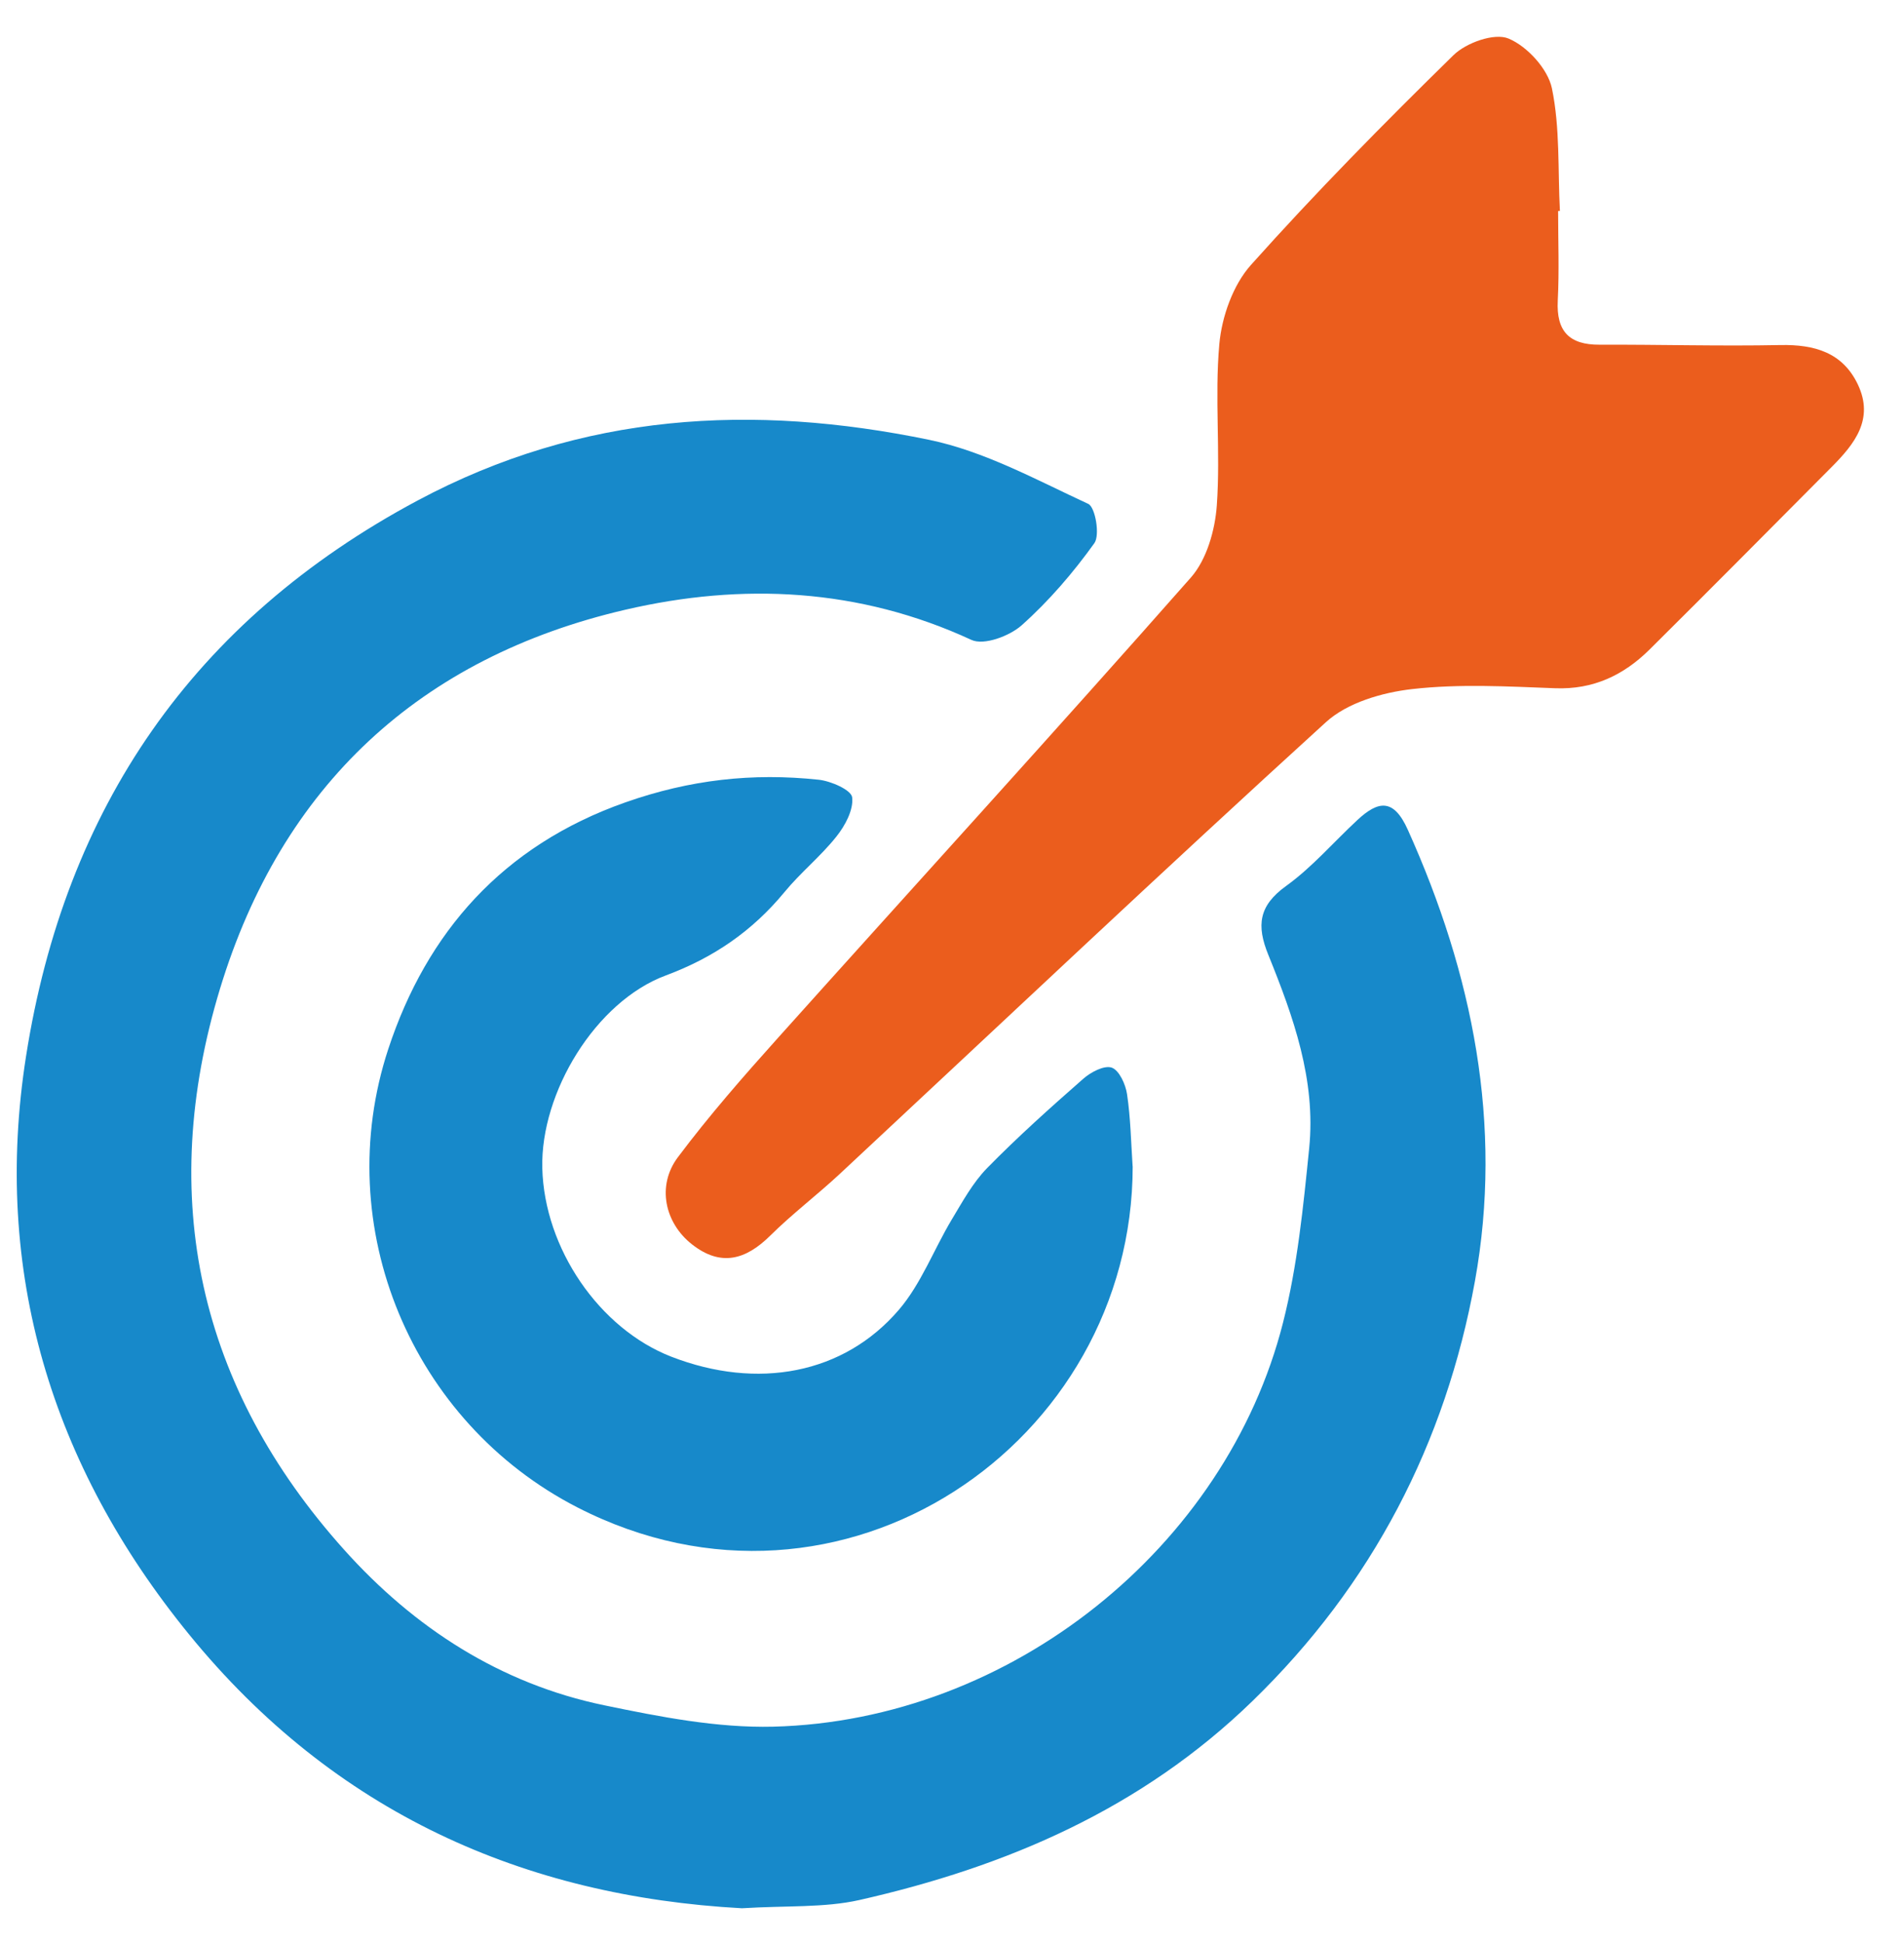 <svg width="50" height="51" viewBox="0 0 50 51" fill="none" xmlns="http://www.w3.org/2000/svg">
<path d="M19.482 50.088C13.778 49.778 8.786 47.59 4.963 42.898C1.343 38.458 -0.202 33.361 0.684 27.724C1.704 21.221 5.062 16.29 10.973 13.134C15.303 10.824 19.777 10.592 24.397 11.544C25.847 11.843 27.212 12.594 28.578 13.226C28.764 13.311 28.89 14.049 28.738 14.258C28.18 15.036 27.542 15.778 26.829 16.413C26.511 16.696 25.838 16.947 25.512 16.797C22.564 15.434 19.491 15.291 16.423 16.004C11.037 17.255 7.4 20.616 5.777 25.954C4.113 31.43 5.208 36.411 9.038 40.679C10.88 42.733 13.147 44.198 15.87 44.761C17.328 45.063 18.831 45.358 20.306 45.322C26.551 45.164 32.198 40.608 33.692 34.72C34.071 33.229 34.225 31.674 34.38 30.137C34.56 28.349 33.964 26.684 33.307 25.064C32.992 24.291 33.054 23.773 33.774 23.255C34.458 22.763 35.022 22.102 35.647 21.523C36.198 21.011 36.599 20.953 36.971 21.782C38.675 25.567 39.476 29.524 38.733 33.625C37.96 37.884 36.036 41.595 32.893 44.647C29.971 47.483 26.429 48.998 22.568 49.872C21.645 50.079 20.662 50.015 19.485 50.088H19.482Z" fill="#1789CA"/>
<path d="M40.917 5.543C40.917 6.325 40.948 7.107 40.908 7.887C40.866 8.698 41.21 9.051 42.004 9.048C43.589 9.042 45.174 9.089 46.759 9.057C47.647 9.04 48.389 9.25 48.789 10.094C49.221 11.004 48.699 11.656 48.101 12.257C46.509 13.857 44.92 15.461 43.317 17.05C42.635 17.725 41.838 18.103 40.84 18.065C39.589 18.018 38.323 17.946 37.085 18.087C36.3 18.176 35.383 18.442 34.819 18.956C30.524 22.864 26.302 26.855 22.054 30.812C21.459 31.366 20.806 31.86 20.228 32.432C19.582 33.071 18.927 33.255 18.172 32.662C17.457 32.102 17.24 31.125 17.8 30.377C18.621 29.282 19.526 28.249 20.441 27.23C24.051 23.206 27.697 19.213 31.274 15.158C31.688 14.688 31.907 13.92 31.954 13.269C32.054 11.862 31.894 10.436 32.02 9.033C32.085 8.313 32.379 7.482 32.848 6.957C34.551 5.053 36.346 3.232 38.17 1.447C38.504 1.121 39.242 0.857 39.613 1.011C40.103 1.214 40.647 1.807 40.754 2.318C40.97 3.359 40.908 4.461 40.964 5.538C40.948 5.538 40.935 5.538 40.92 5.538L40.917 5.543Z" fill="#EB5D1D"/>
<path d="M29.745 30.61C29.745 37.872 22.108 43.126 15.166 39.568C10.812 37.336 8.658 32.208 10.196 27.536C11.206 24.47 13.203 22.195 16.419 21.062C18.121 20.463 19.764 20.282 21.495 20.466C21.818 20.499 22.354 20.734 22.378 20.928C22.418 21.255 22.192 21.675 21.962 21.961C21.55 22.479 21.021 22.904 20.599 23.418C19.755 24.439 18.741 25.136 17.486 25.603C15.638 26.289 14.192 28.68 14.241 30.66C14.294 32.769 15.737 34.876 17.63 35.611C19.89 36.487 22.157 36.074 23.609 34.375C24.189 33.696 24.521 32.802 24.988 32.02C25.272 31.549 25.544 31.046 25.922 30.66C26.724 29.842 27.581 29.075 28.442 28.32C28.641 28.143 28.995 27.956 29.194 28.023C29.389 28.09 29.56 28.463 29.597 28.722C29.69 29.346 29.701 29.98 29.743 30.613L29.745 30.61Z" fill="#1789CA"/>
</svg>
